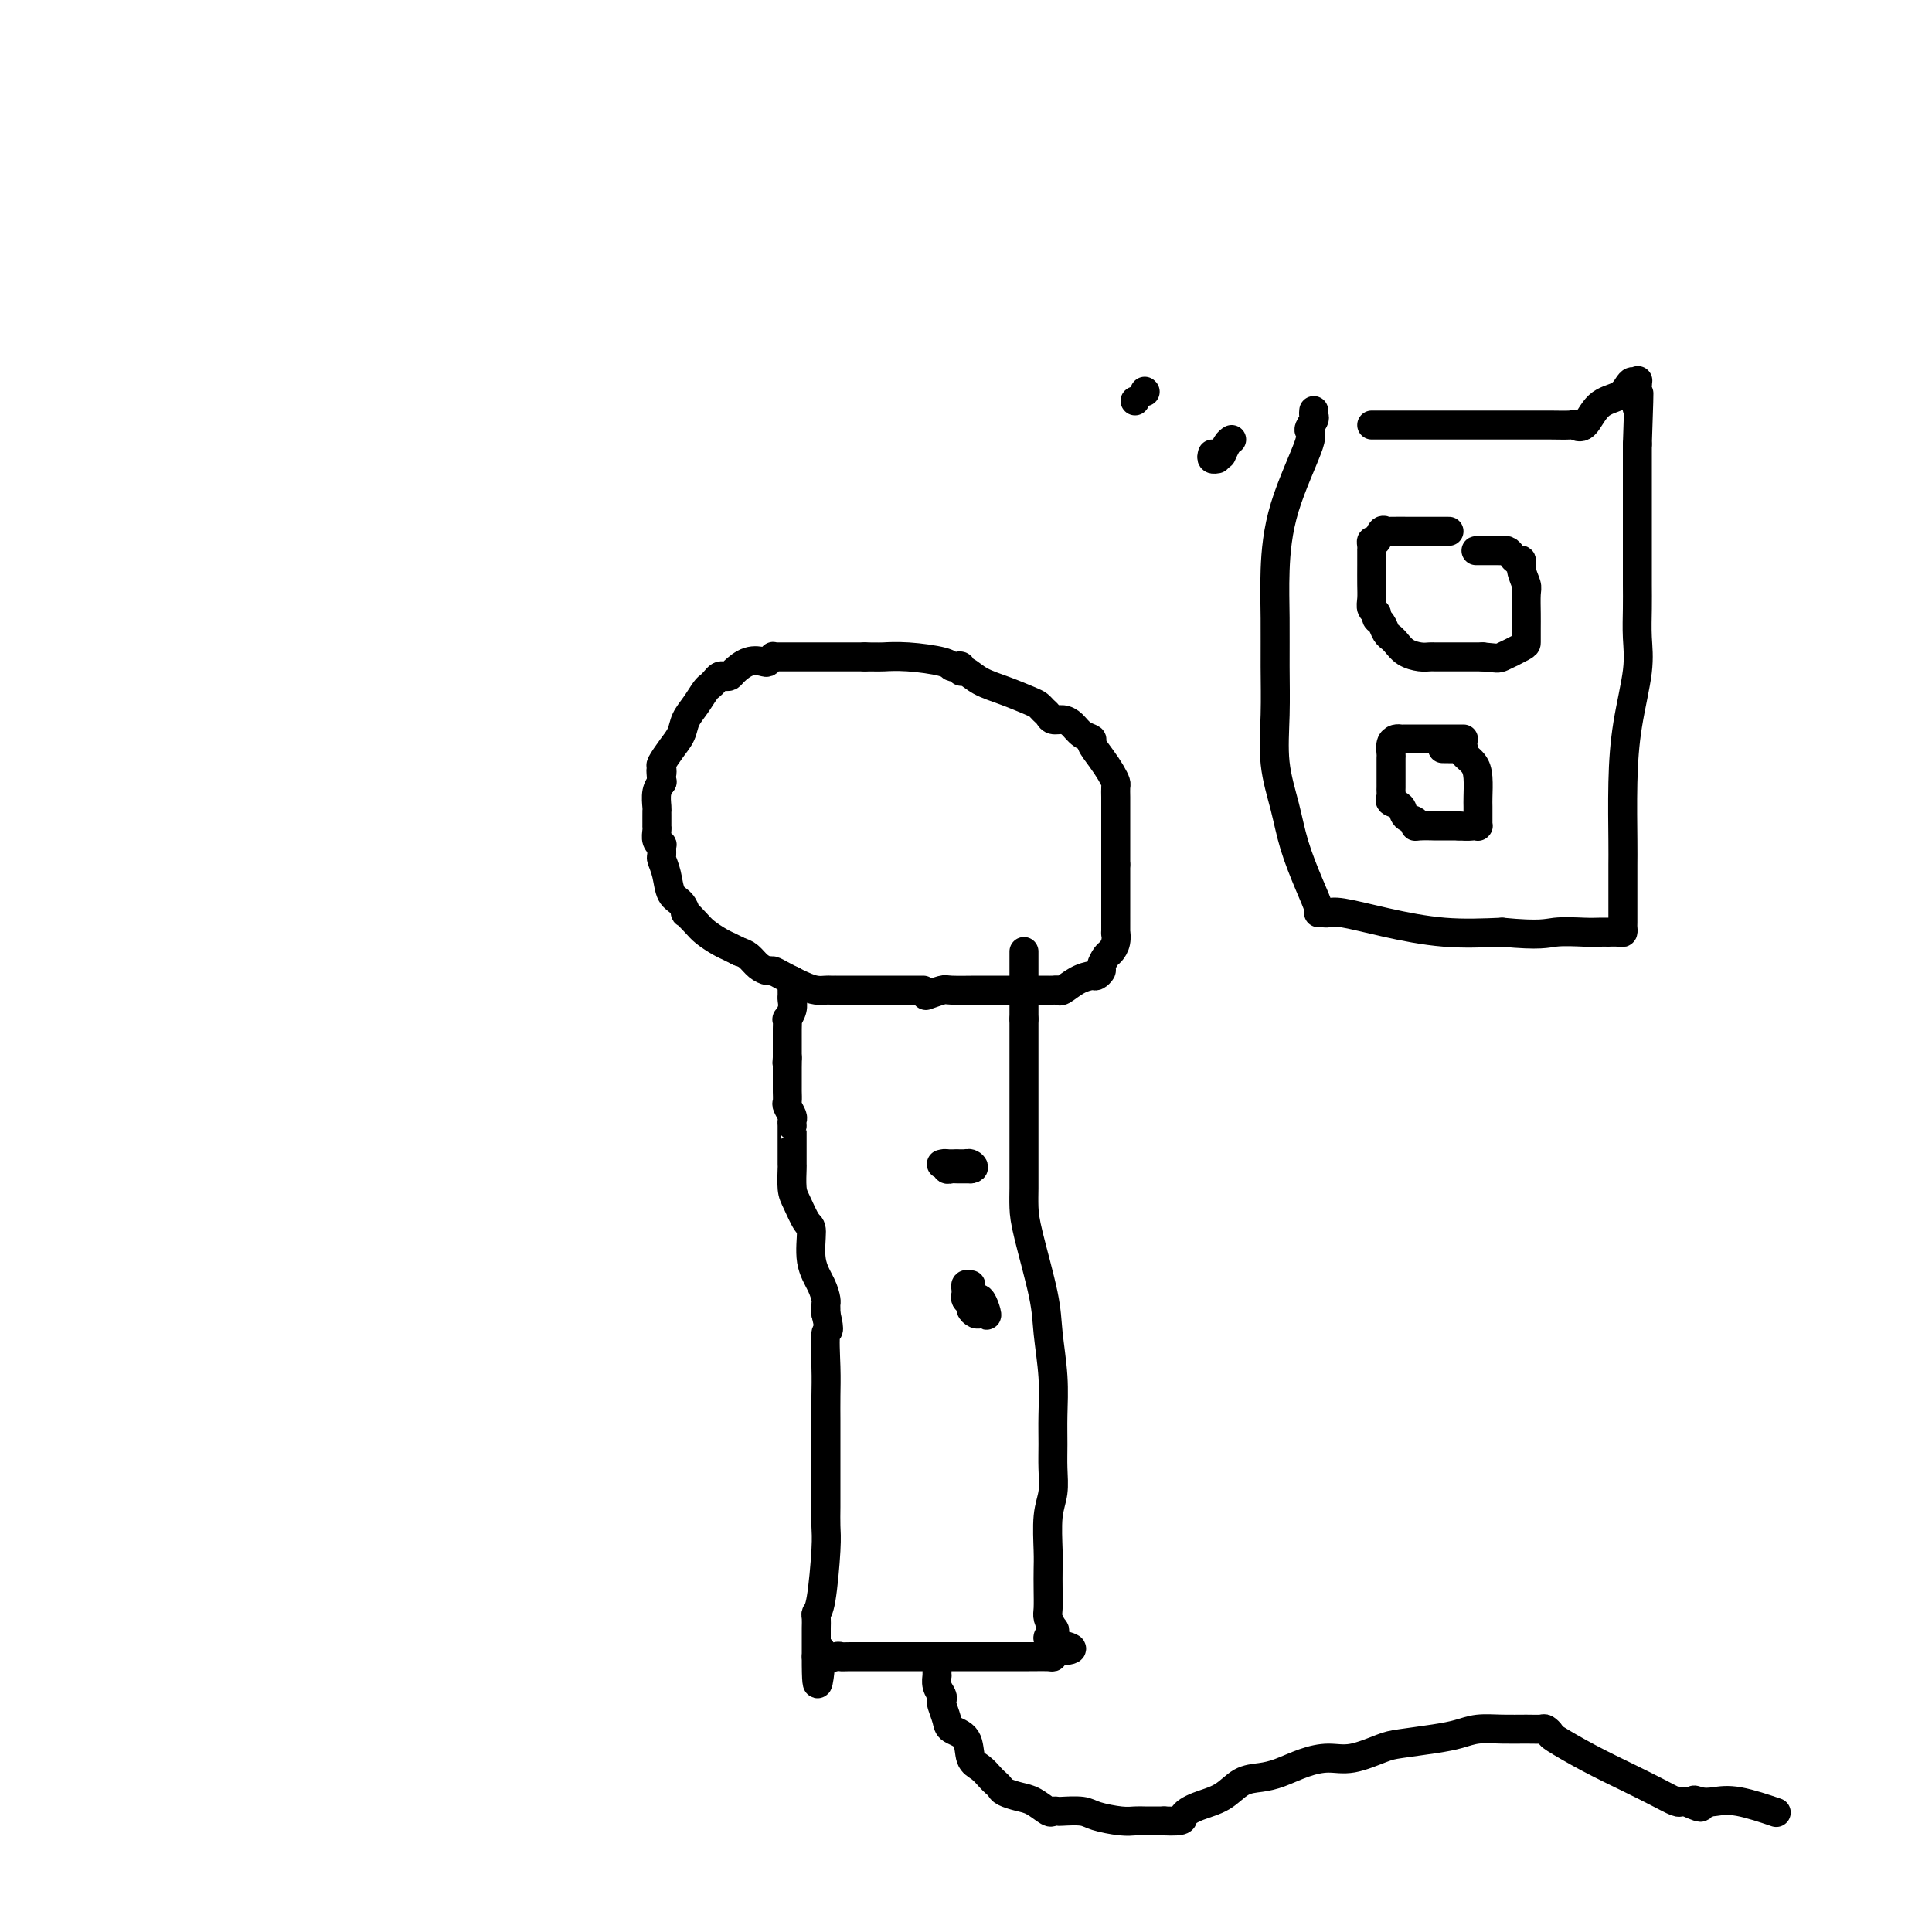 <svg viewBox='0 0 400 400' version='1.1' xmlns='http://www.w3.org/2000/svg' xmlns:xlink='http://www.w3.org/1999/xlink'><g fill='none' stroke='#000000' stroke-width='6' stroke-linecap='round' stroke-linejoin='round'><path d='M191,205c0.139,-0.000 0.278,-0.000 0,0c-0.278,0.000 -0.972,0.000 -2,0c-1.028,-0.000 -2.390,-0.000 -3,0c-0.610,0.000 -0.468,0.000 -2,0c-1.532,-0.000 -4.739,-0.000 -7,0c-2.261,0.000 -3.578,0.001 -4,0c-0.422,-0.001 0.051,-0.002 0,0c-0.051,0.002 -0.626,0.008 -1,0c-0.374,-0.008 -0.548,-0.030 -1,0c-0.452,0.030 -1.181,0.114 -2,0c-0.819,-0.114 -1.728,-0.425 -3,-1c-1.272,-0.575 -2.907,-1.415 -4,-2c-1.093,-0.585 -1.644,-0.917 -2,-1c-0.356,-0.083 -0.518,0.081 -1,0c-0.482,-0.081 -1.284,-0.406 -2,-1c-0.716,-0.594 -1.348,-1.455 -2,-2c-0.652,-0.545 -1.326,-0.772 -2,-1'/><path d='M153,197c-2.949,-1.473 -2.323,-1.157 -2,-1c0.323,0.157 0.342,0.153 0,0c-0.342,-0.153 -1.044,-0.456 -2,-1c-0.956,-0.544 -2.167,-1.329 -3,-2c-0.833,-0.671 -1.288,-1.228 -2,-2c-0.712,-0.772 -1.682,-1.760 -2,-2c-0.318,-0.240 0.016,0.268 0,0c-0.016,-0.268 -0.382,-1.313 -1,-2c-0.618,-0.687 -1.486,-1.015 -2,-2c-0.514,-0.985 -0.673,-2.628 -1,-4c-0.327,-1.372 -0.824,-2.475 -1,-3c-0.176,-0.525 -0.033,-0.473 0,-1c0.033,-0.527 -0.044,-1.634 0,-2c0.044,-0.366 0.208,0.008 0,0c-0.208,-0.008 -0.788,-0.397 -1,-1c-0.212,-0.603 -0.057,-1.418 0,-2c0.057,-0.582 0.015,-0.930 0,-1c-0.015,-0.070 -0.004,0.138 0,0c0.004,-0.138 0.000,-0.621 0,-1c-0.000,-0.379 0.004,-0.655 0,-1c-0.004,-0.345 -0.015,-0.758 0,-1c0.015,-0.242 0.056,-0.312 0,-1c-0.056,-0.688 -0.207,-1.993 0,-3c0.207,-1.007 0.774,-1.716 1,-2c0.226,-0.284 0.113,-0.142 0,0'/><path d='M137,162c-0.316,-3.956 -0.106,-2.347 0,-2c0.106,0.347 0.108,-0.567 0,-1c-0.108,-0.433 -0.324,-0.383 0,-1c0.324,-0.617 1.190,-1.899 2,-3c0.810,-1.101 1.565,-2.021 2,-3c0.435,-0.979 0.550,-2.016 1,-3c0.450,-0.984 1.234,-1.913 2,-3c0.766,-1.087 1.515,-2.330 2,-3c0.485,-0.670 0.708,-0.768 1,-1c0.292,-0.232 0.654,-0.600 1,-1c0.346,-0.400 0.676,-0.833 1,-1c0.324,-0.167 0.644,-0.070 1,0c0.356,0.070 0.750,0.111 1,0c0.250,-0.111 0.358,-0.373 1,-1c0.642,-0.627 1.818,-1.618 3,-2c1.182,-0.382 2.370,-0.155 3,0c0.630,0.155 0.703,0.238 1,0c0.297,-0.238 0.820,-0.796 1,-1c0.180,-0.204 0.018,-0.055 0,0c-0.018,0.055 0.107,0.015 1,0c0.893,-0.015 2.554,-0.004 4,0c1.446,0.004 2.678,0.001 4,0c1.322,-0.001 2.736,-0.000 4,0c1.264,0.000 2.380,0.000 3,0c0.620,-0.000 0.744,-0.000 1,0c0.256,0.000 0.645,0.000 1,0c0.355,-0.000 0.678,-0.000 1,0'/><path d='M179,136c3.493,0.012 3.226,0.042 4,0c0.774,-0.042 2.590,-0.156 5,0c2.410,0.156 5.416,0.582 7,1c1.584,0.418 1.747,0.828 2,1c0.253,0.172 0.597,0.105 1,0c0.403,-0.105 0.865,-0.247 1,0c0.135,0.247 -0.056,0.882 0,1c0.056,0.118 0.358,-0.281 1,0c0.642,0.281 1.625,1.241 3,2c1.375,0.759 3.142,1.316 5,2c1.858,0.684 3.806,1.494 5,2c1.194,0.506 1.632,0.710 2,1c0.368,0.290 0.665,0.668 1,1c0.335,0.332 0.708,0.617 1,1c0.292,0.383 0.503,0.862 1,1c0.497,0.138 1.280,-0.067 2,0c0.720,0.067 1.376,0.405 2,1c0.624,0.595 1.217,1.447 2,2c0.783,0.553 1.754,0.806 2,1c0.246,0.194 -0.235,0.327 0,1c0.235,0.673 1.187,1.885 2,3c0.813,1.115 1.486,2.132 2,3c0.514,0.868 0.870,1.587 1,2c0.130,0.413 0.035,0.519 0,1c-0.035,0.481 -0.009,1.338 0,2c0.009,0.662 0.003,1.128 0,2c-0.003,0.872 -0.001,2.151 0,3c0.001,0.849 0.000,1.267 0,2c-0.000,0.733 -0.000,1.781 0,3c0.000,1.219 0.000,2.610 0,4'/><path d='M231,179c-0.000,3.036 -0.000,2.627 0,3c0.000,0.373 0.000,1.527 0,2c-0.000,0.473 -0.000,0.265 0,1c0.000,0.735 0.001,2.413 0,3c-0.001,0.587 -0.003,0.084 0,1c0.003,0.916 0.012,3.253 0,4c-0.012,0.747 -0.046,-0.094 0,0c0.046,0.094 0.171,1.124 0,2c-0.171,0.876 -0.638,1.598 -1,2c-0.362,0.402 -0.620,0.486 -1,1c-0.380,0.514 -0.881,1.460 -1,2c-0.119,0.540 0.143,0.674 0,1c-0.143,0.326 -0.693,0.844 -1,1c-0.307,0.156 -0.372,-0.049 -1,0c-0.628,0.049 -1.819,0.353 -3,1c-1.181,0.647 -2.352,1.637 -3,2c-0.648,0.363 -0.772,0.097 -1,0c-0.228,-0.097 -0.561,-0.026 -1,0c-0.439,0.026 -0.986,0.007 -2,0c-1.014,-0.007 -2.496,-0.002 -3,0c-0.504,0.002 -0.030,0.001 0,0c0.030,-0.001 -0.383,-0.000 -1,0c-0.617,0.000 -1.437,0.000 -2,0c-0.563,-0.000 -0.870,-0.001 -2,0c-1.130,0.001 -3.085,0.004 -4,0c-0.915,-0.004 -0.792,-0.015 -2,0c-1.208,0.015 -3.749,0.057 -5,0c-1.251,-0.057 -1.212,-0.211 -2,0c-0.788,0.211 -2.405,0.788 -3,1c-0.595,0.212 -0.170,0.061 0,0c0.170,-0.061 0.085,-0.030 0,0'/><path d='M164,203c0.001,0.335 0.001,0.669 0,1c-0.001,0.331 -0.004,0.657 0,1c0.004,0.343 0.015,0.703 0,1c-0.015,0.297 -0.057,0.530 0,1c0.057,0.470 0.211,1.177 0,2c-0.211,0.823 -0.789,1.764 -1,2c-0.211,0.236 -0.057,-0.231 0,0c0.057,0.231 0.015,1.161 0,2c-0.015,0.839 -0.004,1.586 0,2c0.004,0.414 0.001,0.496 0,1c-0.001,0.504 -0.000,1.430 0,2c0.000,0.570 0.000,0.785 0,1'/><path d='M163,219c-0.155,2.383 -0.041,0.341 0,0c0.041,-0.341 0.011,1.021 0,2c-0.011,0.979 -0.003,1.576 0,2c0.003,0.424 -0.000,0.676 0,1c0.000,0.324 0.004,0.721 0,1c-0.004,0.279 -0.015,0.442 0,1c0.015,0.558 0.057,1.512 0,2c-0.057,0.488 -0.211,0.509 0,1c0.211,0.491 0.789,1.453 1,2c0.211,0.547 0.057,0.680 0,1c-0.057,0.320 -0.015,0.829 0,1c0.015,0.171 0.004,0.005 0,0c-0.004,-0.005 -0.001,0.153 0,1c0.001,0.847 -0.000,2.384 0,3c0.000,0.616 0.002,0.312 0,1c-0.002,0.688 -0.008,2.367 0,3c0.008,0.633 0.031,0.221 0,1c-0.031,0.779 -0.115,2.749 0,4c0.115,1.251 0.430,1.783 1,3c0.570,1.217 1.396,3.117 2,4c0.604,0.883 0.985,0.747 1,2c0.015,1.253 -0.336,3.894 0,6c0.336,2.106 1.358,3.678 2,5c0.642,1.322 0.904,2.396 1,3c0.096,0.604 0.026,0.740 0,1c-0.026,0.260 -0.007,0.646 0,1c0.007,0.354 0.004,0.677 0,1'/><path d='M171,272c1.083,4.582 0.290,3.038 0,4c-0.290,0.962 -0.078,4.431 0,7c0.078,2.569 0.021,4.238 0,6c-0.021,1.762 -0.006,3.616 0,5c0.006,1.384 0.001,2.298 0,3c-0.001,0.702 -0.000,1.191 0,2c0.000,0.809 -0.000,1.938 0,3c0.000,1.062 0.001,2.056 0,3c-0.001,0.944 -0.003,1.839 0,3c0.003,1.161 0.011,2.587 0,4c-0.011,1.413 -0.041,2.811 0,4c0.041,1.189 0.155,2.168 0,5c-0.155,2.832 -0.577,7.518 -1,10c-0.423,2.482 -0.845,2.759 -1,3c-0.155,0.241 -0.041,0.446 0,1c0.041,0.554 0.011,1.458 0,2c-0.011,0.542 -0.003,0.723 0,1c0.003,0.277 0.001,0.652 0,1c-0.001,0.348 -0.000,0.671 0,1c0.000,0.329 0.000,0.666 0,1c-0.000,0.334 -0.000,0.667 0,1c0.000,0.333 0.000,0.667 0,1'/><path d='M169,343c-0.037,10.984 0.869,2.943 1,0c0.131,-2.943 -0.514,-0.789 0,0c0.514,0.789 2.185,0.211 3,0c0.815,-0.211 0.773,-0.057 1,0c0.227,0.057 0.723,0.015 2,0c1.277,-0.015 3.333,-0.004 6,0c2.667,0.004 5.943,0.001 9,0c3.057,-0.001 5.894,-0.000 8,0c2.106,0.000 3.480,0.000 5,0c1.520,-0.000 3.185,-0.000 4,0c0.815,0.000 0.780,0.000 1,0c0.220,-0.000 0.696,-0.000 1,0c0.304,0.000 0.435,0.001 1,0c0.565,-0.001 1.563,-0.003 2,0c0.437,0.003 0.313,0.011 1,0c0.687,-0.011 2.185,-0.041 3,0c0.815,0.041 0.947,0.155 1,0c0.053,-0.155 0.026,-0.577 0,-1'/><path d='M218,342c7.585,-0.495 2.046,-1.233 0,-2c-2.046,-0.767 -0.601,-1.562 0,-2c0.601,-0.438 0.357,-0.519 0,-1c-0.357,-0.481 -0.827,-1.364 -1,-2c-0.173,-0.636 -0.047,-1.026 0,-2c0.047,-0.974 0.016,-2.531 0,-4c-0.016,-1.469 -0.019,-2.850 0,-4c0.019,-1.150 0.058,-2.070 0,-4c-0.058,-1.930 -0.212,-4.870 0,-7c0.212,-2.130 0.790,-3.451 1,-5c0.210,-1.549 0.053,-3.326 0,-5c-0.053,-1.674 -0.001,-3.245 0,-5c0.001,-1.755 -0.048,-3.694 0,-6c0.048,-2.306 0.195,-4.980 0,-8c-0.195,-3.020 -0.732,-6.387 -1,-9c-0.268,-2.613 -0.268,-4.471 -1,-8c-0.732,-3.529 -2.196,-8.729 -3,-12c-0.804,-3.271 -0.947,-4.612 -1,-6c-0.053,-1.388 -0.014,-2.823 0,-4c0.014,-1.177 0.004,-2.096 0,-3c-0.004,-0.904 -0.001,-1.792 0,-3c0.001,-1.208 0.000,-2.736 0,-4c-0.000,-1.264 -0.000,-2.263 0,-3c0.000,-0.737 0.000,-1.212 0,-2c-0.000,-0.788 -0.000,-1.891 0,-3c0.000,-1.109 0.000,-2.225 0,-3c-0.000,-0.775 -0.000,-1.208 0,-2c0.000,-0.792 0.000,-1.944 0,-3c-0.000,-1.056 -0.000,-2.015 0,-3c0.000,-0.985 0.000,-1.996 0,-3c-0.000,-1.004 -0.000,-2.002 0,-3'/><path d='M212,211c0.000,-6.342 0.000,-2.697 0,-2c0.000,0.697 0.000,-1.554 0,-3c0.000,-1.446 0.000,-2.086 0,-3c-0.000,-0.914 0.000,-2.101 0,-3c-0.000,-0.899 0.000,-1.511 0,-2c0.000,-0.489 0.000,-0.854 0,-1c0.000,-0.146 0.000,-0.073 0,0'/><path d='M194,346c-0.008,0.469 -0.016,0.938 0,1c0.016,0.062 0.056,-0.283 0,0c-0.056,0.283 -0.208,1.196 0,2c0.208,0.804 0.774,1.500 1,2c0.226,0.500 0.110,0.803 0,1c-0.110,0.197 -0.213,0.287 0,1c0.213,0.713 0.742,2.049 1,3c0.258,0.951 0.244,1.515 1,2c0.756,0.485 2.282,0.889 3,2c0.718,1.111 0.626,2.928 1,4c0.374,1.072 1.212,1.401 2,2c0.788,0.599 1.527,1.470 2,2c0.473,0.530 0.682,0.718 1,1c0.318,0.282 0.747,0.657 1,1c0.253,0.343 0.330,0.652 1,1c0.670,0.348 1.935,0.734 3,1c1.065,0.266 1.932,0.411 3,1c1.068,0.589 2.338,1.621 3,2c0.662,0.379 0.716,0.104 1,0c0.284,-0.104 0.796,-0.038 1,0c0.204,0.038 0.099,0.049 1,0c0.901,-0.049 2.808,-0.157 4,0c1.192,0.157 1.670,0.578 3,1c1.330,0.422 3.511,0.845 5,1c1.489,0.155 2.286,0.042 3,0c0.714,-0.042 1.346,-0.011 2,0c0.654,0.011 1.330,0.003 2,0c0.670,-0.003 1.335,-0.002 2,0'/><path d='M241,377c4.504,0.184 3.765,-0.357 4,-1c0.235,-0.643 1.443,-1.390 3,-2c1.557,-0.610 3.461,-1.084 5,-2c1.539,-0.916 2.711,-2.274 4,-3c1.289,-0.726 2.695,-0.820 4,-1c1.305,-0.180 2.510,-0.447 4,-1c1.490,-0.553 3.266,-1.391 5,-2c1.734,-0.609 3.425,-0.989 5,-1c1.575,-0.011 3.033,0.348 5,0c1.967,-0.348 4.443,-1.404 6,-2c1.557,-0.596 2.193,-0.734 4,-1c1.807,-0.266 4.784,-0.660 7,-1c2.216,-0.340 3.673,-0.627 5,-1c1.327,-0.373 2.526,-0.833 4,-1c1.474,-0.167 3.222,-0.041 5,0c1.778,0.041 3.585,-0.002 5,0c1.415,0.002 2.437,0.051 3,0c0.563,-0.051 0.666,-0.201 1,0c0.334,0.201 0.900,0.753 1,1c0.100,0.247 -0.264,0.189 1,1c1.264,0.811 4.156,2.490 7,4c2.844,1.510 5.641,2.849 8,4c2.359,1.151 4.282,2.113 6,3c1.718,0.887 3.232,1.700 4,2c0.768,0.300 0.791,0.086 1,0c0.209,-0.086 0.605,-0.043 1,0'/><path d='M349,373c5.068,2.323 2.739,0.630 2,0c-0.739,-0.630 0.111,-0.196 1,0c0.889,0.196 1.816,0.156 3,0c1.184,-0.156 2.627,-0.427 5,0c2.373,0.427 5.678,1.550 7,2c1.322,0.450 0.661,0.225 0,0'/><path d='M200,241c0.089,0.000 0.178,0.000 0,0c-0.178,0.000 -0.622,0.000 -1,0c-0.378,-0.000 -0.689,0.000 -1,0'/><path d='M198,241c-0.491,-0.000 -0.720,-0.000 -1,0c-0.280,0.000 -0.612,0.000 -1,0c-0.388,-0.000 -0.832,-0.001 -1,0c-0.168,0.001 -0.060,0.004 0,0c0.060,-0.004 0.072,-0.015 0,0c-0.072,0.015 -0.226,0.057 0,0c0.226,-0.057 0.834,-0.211 1,0c0.166,0.211 -0.110,0.789 0,1c0.110,0.211 0.607,0.057 1,0c0.393,-0.057 0.683,-0.015 1,0c0.317,0.015 0.662,0.004 1,0c0.338,-0.004 0.668,-0.001 1,0c0.332,0.001 0.666,0.001 1,0'/><path d='M201,242c0.997,-0.072 0.489,-0.751 0,-1c-0.489,-0.249 -0.958,-0.067 -1,0c-0.042,0.067 0.342,0.018 0,0c-0.342,-0.018 -1.411,-0.005 -2,0c-0.589,0.005 -0.697,0.001 -1,0c-0.303,-0.001 -0.801,-0.000 -1,0c-0.199,0.000 -0.100,0.000 0,0'/><path d='M201,266c-0.423,-0.081 -0.847,-0.162 -1,0c-0.153,0.162 -0.037,0.568 0,1c0.037,0.432 -0.005,0.889 0,1c0.005,0.111 0.057,-0.124 0,0c-0.057,0.124 -0.222,0.608 0,1c0.222,0.392 0.833,0.694 1,1c0.167,0.306 -0.110,0.618 0,1c0.110,0.382 0.607,0.834 1,1c0.393,0.166 0.684,0.048 1,0c0.316,-0.048 0.658,-0.024 1,0'/><path d='M204,272c0.512,0.823 0.291,-0.119 0,-1c-0.291,-0.881 -0.653,-1.700 -1,-2c-0.347,-0.300 -0.681,-0.080 -1,0c-0.319,0.080 -0.624,0.022 -1,0c-0.376,-0.022 -0.822,-0.006 -1,0c-0.178,0.006 -0.089,0.003 0,0'/><path d='M272,85c-0.040,0.368 -0.080,0.735 0,1c0.080,0.265 0.280,0.426 0,1c-0.280,0.574 -1.042,1.559 -1,2c0.042,0.441 0.887,0.336 0,3c-0.887,2.664 -3.505,8.095 -5,13c-1.495,4.905 -1.866,9.285 -2,13c-0.134,3.715 -0.030,6.767 0,10c0.030,3.233 -0.015,6.647 0,10c0.015,3.353 0.090,6.643 0,10c-0.090,3.357 -0.346,6.780 0,10c0.346,3.220 1.293,6.236 2,9c0.707,2.764 1.173,5.276 2,8c0.827,2.724 2.014,5.658 3,8c0.986,2.342 1.772,4.090 2,5c0.228,0.910 -0.100,0.981 0,1c0.100,0.019 0.629,-0.016 1,0c0.371,0.016 0.583,0.082 1,0c0.417,-0.082 1.040,-0.311 3,0c1.960,0.311 5.259,1.161 9,2c3.741,0.839 7.926,1.668 12,2c4.074,0.332 8.037,0.166 12,0'/><path d='M311,193c8.045,0.774 9.159,0.207 11,0c1.841,-0.207 4.409,-0.056 6,0c1.591,0.056 2.206,0.016 3,0c0.794,-0.016 1.768,-0.007 2,0c0.232,0.007 -0.278,0.014 0,0c0.278,-0.014 1.342,-0.048 2,0c0.658,0.048 0.908,0.179 1,0c0.092,-0.179 0.025,-0.668 0,-1c-0.025,-0.332 -0.007,-0.508 0,-1c0.007,-0.492 0.002,-1.300 0,-2c-0.002,-0.700 -0.001,-1.291 0,-2c0.001,-0.709 0.002,-1.535 0,-3c-0.002,-1.465 -0.007,-3.570 0,-5c0.007,-1.430 0.026,-2.187 0,-5c-0.026,-2.813 -0.098,-7.683 0,-12c0.098,-4.317 0.366,-8.082 1,-12c0.634,-3.918 1.634,-7.989 2,-11c0.366,-3.011 0.098,-4.961 0,-7c-0.098,-2.039 -0.026,-4.167 0,-6c0.026,-1.833 0.007,-3.370 0,-5c-0.007,-1.630 -0.002,-3.355 0,-5c0.002,-1.645 0.001,-3.212 0,-6c-0.001,-2.788 -0.000,-6.797 0,-10c0.000,-3.203 0.000,-5.602 0,-8'/><path d='M339,92c0.622,-17.210 0.178,-9.734 0,-8c-0.178,1.734 -0.090,-2.275 0,-4c0.090,-1.725 0.183,-1.166 0,-1c-0.183,0.166 -0.643,-0.060 -1,0c-0.357,0.060 -0.611,0.404 -1,1c-0.389,0.596 -0.914,1.442 -2,2c-1.086,0.558 -2.733,0.829 -4,2c-1.267,1.171 -2.153,3.242 -3,4c-0.847,0.758 -1.656,0.203 -2,0c-0.344,-0.203 -0.224,-0.054 -1,0c-0.776,0.054 -2.448,0.015 -4,0c-1.552,-0.015 -2.983,-0.004 -4,0c-1.017,0.004 -1.619,0.001 -2,0c-0.381,-0.001 -0.541,-0.000 -1,0c-0.459,0.000 -1.215,0.000 -2,0c-0.785,-0.000 -1.597,-0.000 -4,0c-2.403,0.000 -6.395,0.000 -10,0c-3.605,-0.000 -6.822,-0.000 -9,0c-2.178,0.000 -3.317,0.000 -4,0c-0.683,-0.000 -0.909,-0.000 -1,0c-0.091,0.000 -0.045,0.000 0,0'/><path d='M300,110c-0.030,0.000 -0.060,0.001 -1,0c-0.940,-0.001 -2.791,-0.002 -4,0c-1.209,0.002 -1.777,0.008 -3,0c-1.223,-0.008 -3.102,-0.031 -4,0c-0.898,0.031 -0.815,0.116 -1,0c-0.185,-0.116 -0.638,-0.433 -1,0c-0.362,0.433 -0.633,1.617 -1,2c-0.367,0.383 -0.830,-0.033 -1,0c-0.170,0.033 -0.046,0.515 0,1c0.046,0.485 0.012,0.973 0,1c-0.012,0.027 -0.004,-0.406 0,0c0.004,0.406 0.005,1.653 0,3c-0.005,1.347 -0.016,2.795 0,4c0.016,1.205 0.060,2.167 0,3c-0.060,0.833 -0.224,1.536 0,2c0.224,0.464 0.834,0.689 1,1c0.166,0.311 -0.114,0.710 0,1c0.114,0.290 0.621,0.472 1,1c0.379,0.528 0.628,1.402 1,2c0.372,0.598 0.866,0.920 1,1c0.134,0.080 -0.091,-0.084 0,0c0.091,0.084 0.497,0.415 1,1c0.503,0.585 1.101,1.425 2,2c0.899,0.575 2.099,0.886 3,1c0.901,0.114 1.504,0.030 2,0c0.496,-0.030 0.886,-0.008 1,0c0.114,0.008 -0.046,0.002 0,0c0.046,-0.002 0.299,-0.001 2,0c1.701,0.001 4.851,0.000 8,0'/><path d='M307,136c3.155,0.265 3.041,0.426 4,0c0.959,-0.426 2.989,-1.440 4,-2c1.011,-0.560 1.003,-0.665 1,-1c-0.003,-0.335 -0.001,-0.898 0,-1c0.001,-0.102 0.001,0.259 0,0c-0.001,-0.259 -0.004,-1.136 0,-2c0.004,-0.864 0.016,-1.714 0,-3c-0.016,-1.286 -0.060,-3.009 0,-4c0.060,-0.991 0.223,-1.249 0,-2c-0.223,-0.751 -0.833,-1.995 -1,-3c-0.167,-1.005 0.109,-1.772 0,-2c-0.109,-0.228 -0.603,0.082 -1,0c-0.397,-0.082 -0.696,-0.558 -1,-1c-0.304,-0.442 -0.614,-0.850 -1,-1c-0.386,-0.150 -0.849,-0.040 -1,0c-0.151,0.040 0.011,0.011 -1,0c-1.011,-0.011 -3.195,-0.003 -4,0c-0.805,0.003 -0.230,0.001 0,0c0.230,-0.001 0.115,-0.000 0,0'/><path d='M303,153c-0.324,-0.000 -0.647,-0.000 -1,0c-0.353,0.000 -0.735,0.000 -1,0c-0.265,-0.000 -0.414,-0.000 -1,0c-0.586,0.000 -1.610,0.000 -2,0c-0.390,-0.000 -0.146,-0.001 -1,0c-0.854,0.001 -2.807,0.002 -4,0c-1.193,-0.002 -1.626,-0.008 -2,0c-0.374,0.008 -0.689,0.028 -1,0c-0.311,-0.028 -0.619,-0.106 -1,0c-0.381,0.106 -0.834,0.394 -1,1c-0.166,0.606 -0.044,1.529 0,2c0.044,0.471 0.012,0.490 0,1c-0.012,0.510 -0.003,1.513 0,2c0.003,0.487 0.001,0.459 0,1c-0.001,0.541 0.000,1.650 0,2c-0.000,0.350 -0.002,-0.061 0,0c0.002,0.061 0.008,0.593 0,1c-0.008,0.407 -0.028,0.690 0,1c0.028,0.310 0.106,0.646 0,1c-0.106,0.354 -0.397,0.726 0,1c0.397,0.274 1.480,0.452 2,1c0.520,0.548 0.477,1.467 1,2c0.523,0.533 1.611,0.679 2,1c0.389,0.321 0.079,0.818 0,1c-0.079,0.182 0.071,0.049 1,0c0.929,-0.049 2.635,-0.013 3,0c0.365,0.013 -0.610,0.004 0,0c0.610,-0.004 2.805,-0.002 5,0'/><path d='M302,171c2.011,0.154 2.539,0.038 3,0c0.461,-0.038 0.856,0.002 1,0c0.144,-0.002 0.039,-0.045 0,0c-0.039,0.045 -0.011,0.180 0,0c0.011,-0.180 0.003,-0.674 0,-1c-0.003,-0.326 -0.003,-0.486 0,-1c0.003,-0.514 0.007,-1.384 0,-2c-0.007,-0.616 -0.026,-0.978 0,-2c0.026,-1.022 0.097,-2.705 0,-4c-0.097,-1.295 -0.363,-2.203 -1,-3c-0.637,-0.797 -1.646,-1.481 -2,-2c-0.354,-0.519 -0.054,-0.871 0,-1c0.054,-0.129 -0.139,-0.035 -1,0c-0.861,0.035 -2.389,0.010 -3,0c-0.611,-0.010 -0.306,-0.005 0,0'/><path d='M251,94c-0.111,0.422 -0.222,0.844 0,1c0.222,0.156 0.778,0.044 1,0c0.222,-0.044 0.111,-0.022 0,0'/><path d='M255,91c-0.311,0.200 -0.622,0.400 -1,1c-0.378,0.600 -0.822,1.600 -1,2c-0.178,0.400 -0.089,0.200 0,0'/><path d='M235,83c0.000,0.000 0.000,0.000 0,0c0.000,0.000 0.000,0.000 0,0'/><path d='M237,81c0.000,0.000 0.100,0.100 0.1,0.1'/></g>
</svg>